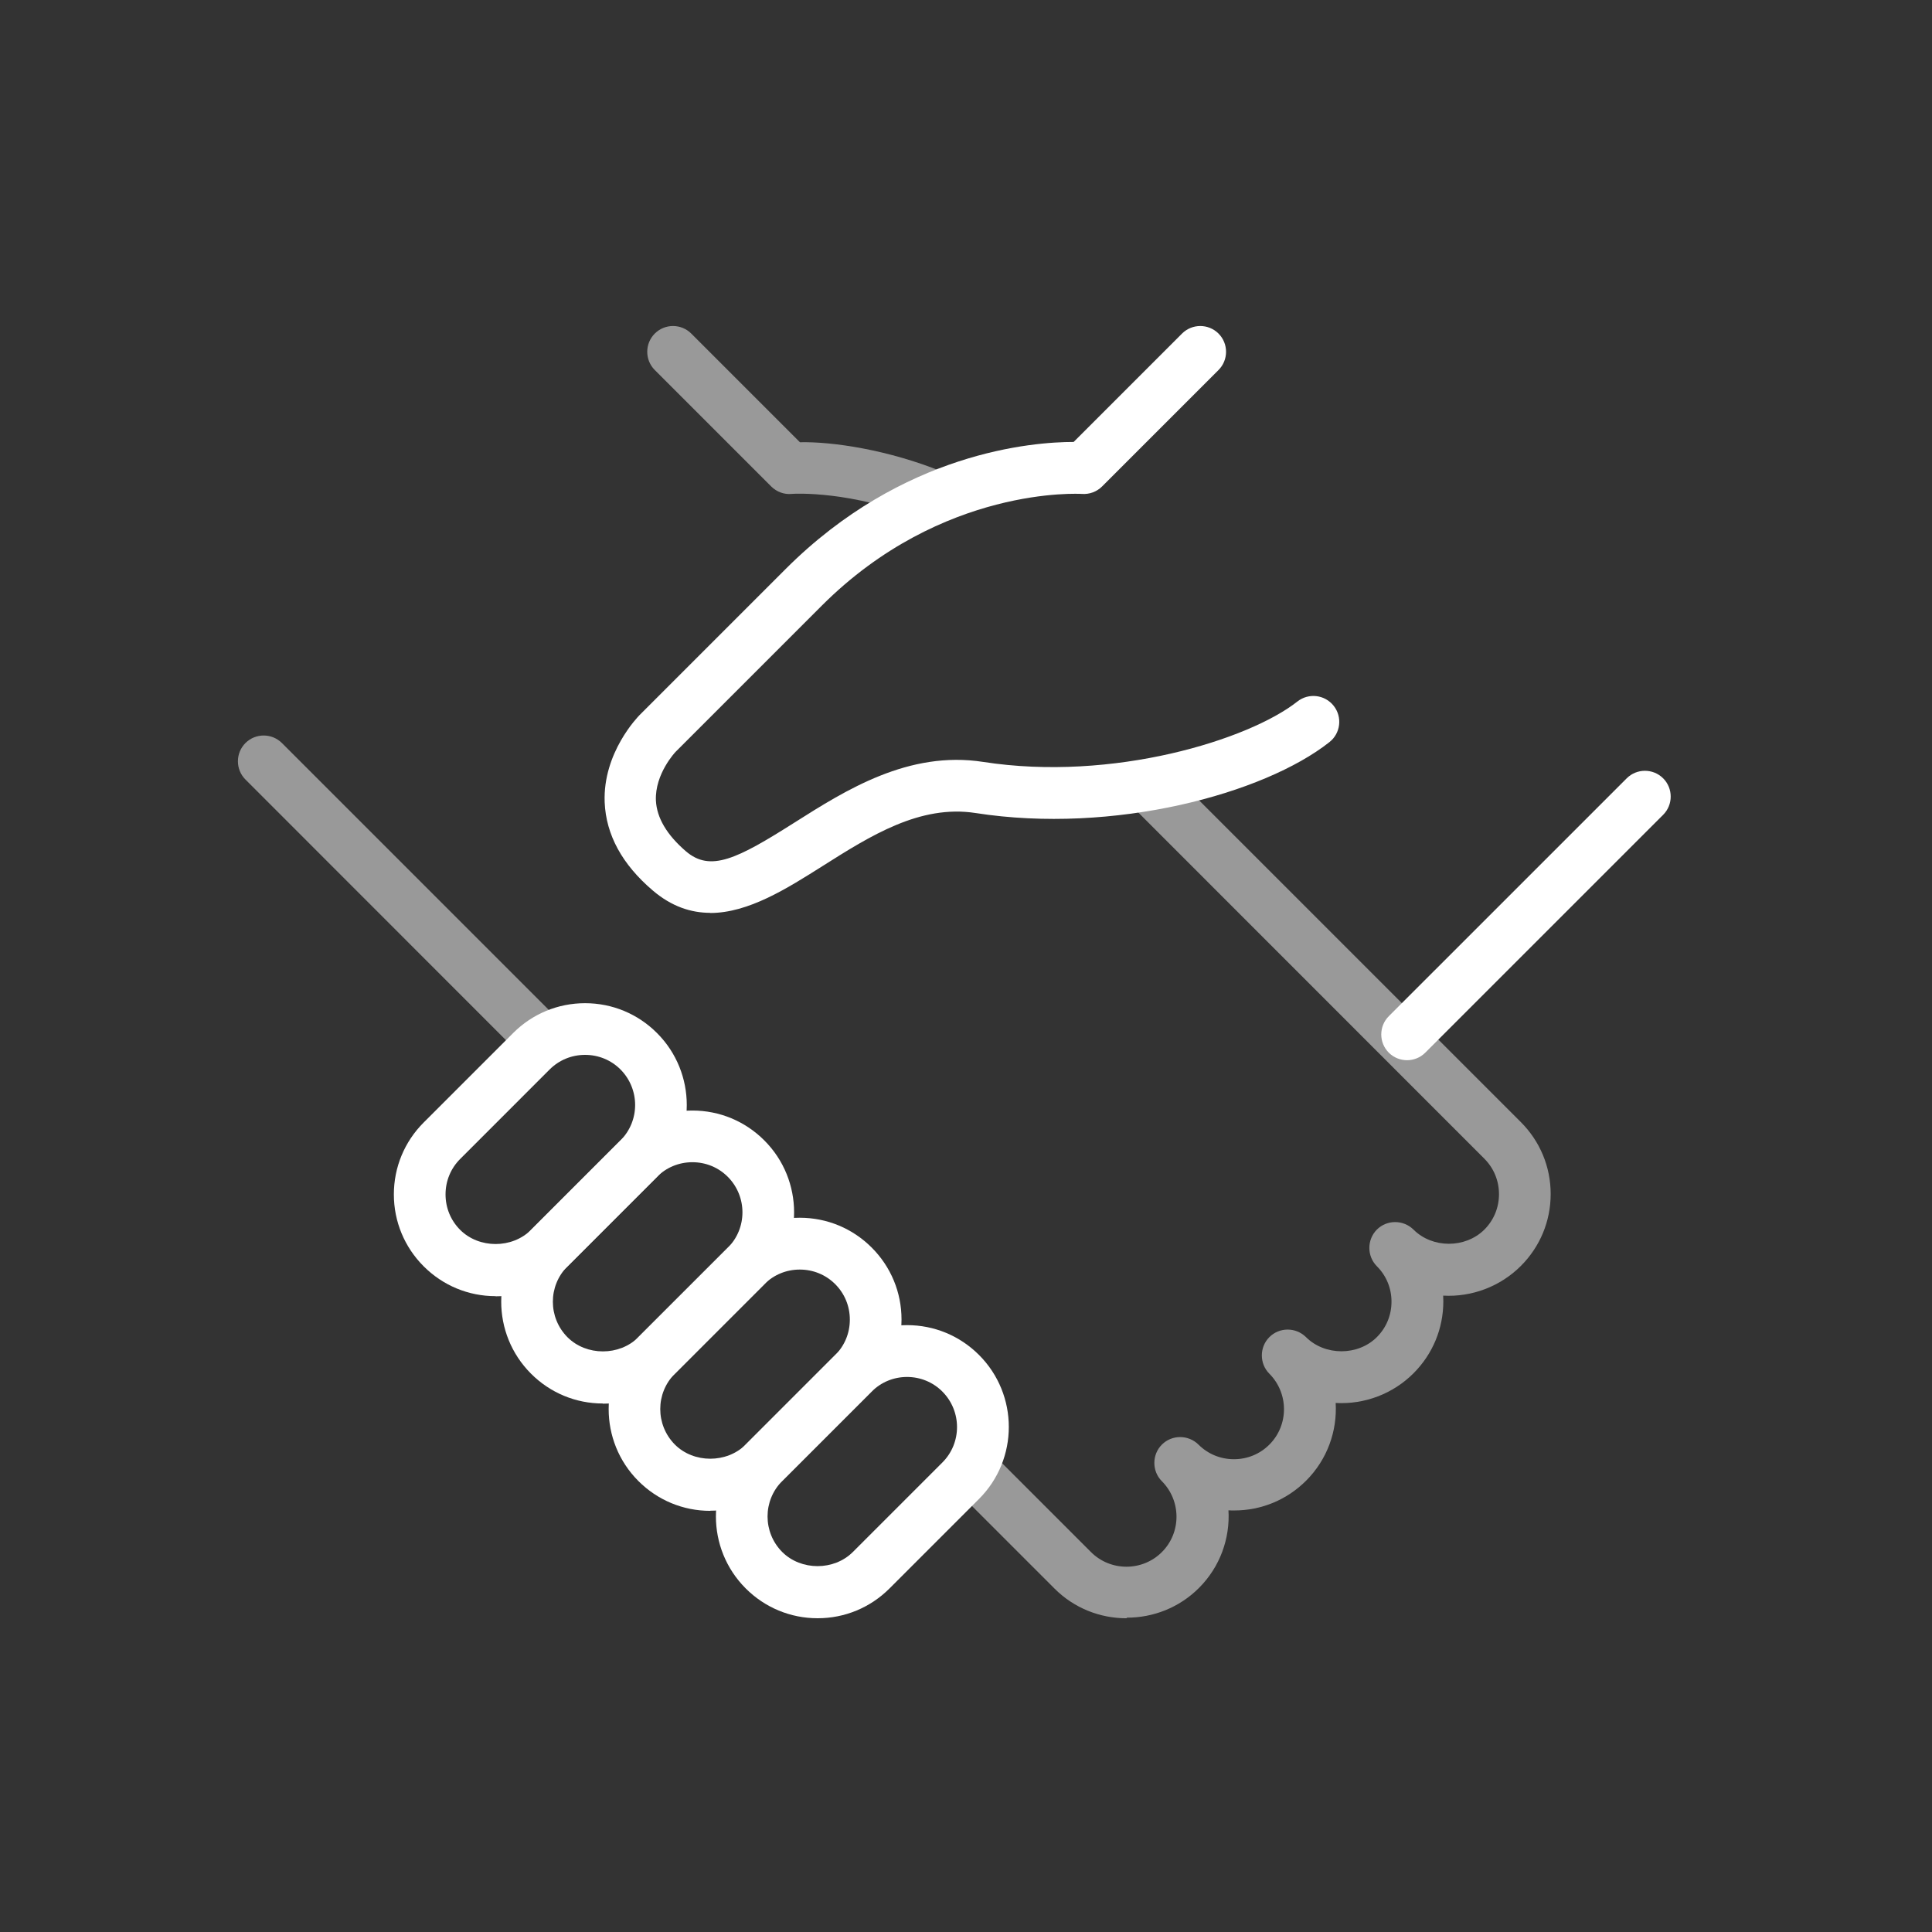 <svg width="80" height="80" viewBox="0 0 80 80" fill="none" xmlns="http://www.w3.org/2000/svg">
<rect x="0" y="0" width="80" height="80" fill="#333333" stroke="none"/>
<path d="M22.411 44.085C22.135 44.085 21.86 43.981 21.652 43.773L10.163 32.278C9.748 31.862 9.748 31.184 10.163 30.768C10.579 30.352 11.258 30.352 11.674 30.768L23.163 42.257C23.578 42.673 23.578 43.351 23.163 43.767C22.955 43.975 22.68 44.079 22.404 44.079L22.411 44.085Z" fill="white" fill-opacity="0.5"/>
<path d="M58.265 43.901C57.99 43.901 57.715 43.797 57.507 43.589C57.091 43.174 57.091 42.495 57.507 42.079L67.358 32.229C67.773 31.813 68.452 31.813 68.868 32.229C69.284 32.645 69.284 33.323 68.868 33.739L59.017 43.589C58.809 43.797 58.534 43.901 58.259 43.901H58.265Z" fill="white"/>
<path d="M46.643 67.009C45.561 67.009 44.485 66.599 43.666 65.78L39.96 62.074C39.544 61.658 39.544 60.98 39.96 60.564C40.376 60.148 41.055 60.148 41.471 60.564L45.176 64.269C45.983 65.076 47.304 65.076 48.111 64.269C48.918 63.462 48.918 62.148 48.111 61.334C47.903 61.127 47.799 60.851 47.799 60.576C47.799 60.301 47.903 60.026 48.111 59.818C48.527 59.402 49.205 59.402 49.627 59.818C50.019 60.209 50.538 60.423 51.095 60.423C51.651 60.423 52.171 60.209 52.562 59.818C53.369 59.011 53.369 57.696 52.562 56.883C52.354 56.675 52.25 56.4 52.25 56.125C52.25 55.85 52.354 55.575 52.562 55.367C52.978 54.951 53.657 54.951 54.078 55.367C54.861 56.149 56.231 56.149 57.013 55.367C57.405 54.975 57.619 54.456 57.619 53.899C57.619 53.343 57.405 52.823 57.013 52.432C56.806 52.224 56.702 51.949 56.702 51.674C56.702 51.398 56.806 51.123 57.013 50.915C57.429 50.5 58.108 50.5 58.53 50.915C59.312 51.698 60.676 51.698 61.465 50.915C61.856 50.524 62.07 50.004 62.07 49.448C62.07 48.892 61.856 48.372 61.465 47.98L47.114 33.624C46.698 33.208 46.698 32.529 47.114 32.114C47.53 31.698 48.209 31.698 48.624 32.114L62.975 46.464C63.77 47.259 64.21 48.317 64.21 49.442C64.21 50.567 63.77 51.625 62.975 52.42C62.125 53.27 60.945 53.716 59.759 53.649C59.759 53.728 59.765 53.807 59.765 53.887C59.765 55.012 59.325 56.07 58.53 56.865C57.68 57.715 56.506 58.161 55.307 58.094C55.375 59.249 54.965 60.429 54.085 61.31C53.29 62.105 52.232 62.545 51.107 62.545C51.027 62.545 50.948 62.545 50.868 62.539C50.936 63.695 50.526 64.875 49.645 65.755C48.826 66.574 47.744 66.984 46.668 66.984L46.643 67.009Z" fill="white" fill-opacity="0.5"/>
<path d="M20.521 53.671C19.396 53.671 18.339 53.231 17.544 52.436C16.749 51.641 16.309 50.583 16.309 49.458C16.309 48.333 16.749 47.275 17.544 46.48L21.249 42.775C22.044 41.98 23.102 41.54 24.227 41.54C25.352 41.54 26.41 41.98 27.204 42.775C28.849 44.42 28.849 47.092 27.204 48.737L23.499 52.442C22.704 53.237 21.646 53.677 20.521 53.677V53.671ZM24.227 43.68C23.67 43.68 23.151 43.894 22.759 44.285L19.054 47.991C18.663 48.382 18.449 48.902 18.449 49.458C18.449 50.015 18.663 50.534 19.054 50.926C19.837 51.708 21.206 51.708 21.989 50.926L25.694 47.22C26.501 46.413 26.501 45.099 25.694 44.285C25.303 43.894 24.783 43.68 24.227 43.68Z" fill="white"/>
<path d="M24.965 58.116C23.84 58.116 22.782 57.676 21.988 56.881C20.343 55.236 20.343 52.565 21.988 50.926L25.693 47.221C26.488 46.426 27.546 45.985 28.671 45.985C29.796 45.985 30.853 46.426 31.648 47.221C33.293 48.865 33.293 51.537 31.648 53.182L27.943 56.887C27.148 57.682 26.09 58.123 24.965 58.123V58.116ZM28.671 48.125C28.114 48.125 27.594 48.339 27.203 48.731L23.498 52.436C22.691 53.243 22.691 54.558 23.498 55.371C24.28 56.154 25.65 56.154 26.433 55.371L30.138 51.666C30.945 50.858 30.945 49.544 30.138 48.731C29.747 48.339 29.227 48.125 28.671 48.125Z" fill="white"/>
<path d="M29.412 62.561C28.287 62.561 27.229 62.121 26.434 61.326C24.79 59.681 24.796 57.009 26.434 55.364L30.14 51.659C30.935 50.864 31.992 50.424 33.117 50.424C34.242 50.424 35.3 50.864 36.095 51.659C36.89 52.454 37.33 53.512 37.33 54.637C37.33 55.762 36.89 56.819 36.095 57.614L32.39 61.32C31.595 62.115 30.537 62.555 29.412 62.555V62.561ZM33.117 52.57C32.561 52.57 32.041 52.784 31.65 53.175L27.945 56.881C27.138 57.688 27.138 59.002 27.945 59.816C28.727 60.598 30.091 60.598 30.88 59.816L34.585 56.11C34.976 55.719 35.19 55.199 35.19 54.643C35.19 54.086 34.976 53.567 34.585 53.175C34.194 52.784 33.674 52.57 33.117 52.57Z" fill="white"/>
<path d="M33.856 67.008C32.731 67.008 31.673 66.568 30.878 65.773C29.233 64.128 29.233 61.456 30.878 59.812L34.584 56.106C35.378 55.311 36.436 54.871 37.561 54.871C38.686 54.871 39.744 55.311 40.539 56.106C42.184 57.751 42.184 60.423 40.539 62.068L36.834 65.773C36.039 66.568 34.981 67.008 33.856 67.008ZM37.561 57.017C37.005 57.017 36.485 57.231 36.094 57.623L32.388 61.328C31.581 62.135 31.581 63.45 32.388 64.263C33.171 65.046 34.535 65.046 35.317 64.263L39.023 60.557C39.83 59.75 39.83 58.436 39.023 57.623C38.631 57.231 38.111 57.017 37.555 57.017H37.561Z" fill="white"/>
<path d="M38.638 21.602C38.504 21.602 38.369 21.577 38.235 21.522C35.269 20.311 32.897 20.44 32.781 20.452C32.469 20.483 32.157 20.366 31.931 20.14L27.113 15.322C26.697 14.906 26.697 14.228 27.113 13.812C27.528 13.396 28.207 13.396 28.623 13.812L33.123 18.312C34.468 18.282 36.786 18.624 39.036 19.541C39.586 19.767 39.843 20.391 39.623 20.935C39.452 21.351 39.054 21.602 38.632 21.602H38.638Z" fill="white" fill-opacity="0.5"/>
<path d="M29.416 37.799C28.609 37.799 27.808 37.536 27.032 36.875C25.76 35.793 25.093 34.564 25.038 33.219C24.959 31.165 26.414 29.685 26.475 29.618L32.529 23.564C37.383 18.709 42.776 18.3 44.458 18.3L48.946 13.812C49.361 13.396 50.04 13.396 50.456 13.812C50.872 14.228 50.872 14.906 50.456 15.322L45.638 20.14C45.418 20.36 45.112 20.477 44.794 20.452C44.739 20.452 39.016 20.091 34.026 25.081L27.973 31.134C27.973 31.134 27.111 32.039 27.16 33.152C27.197 33.867 27.613 34.57 28.401 35.249C29.416 36.117 30.505 35.579 32.914 34.051C35.011 32.724 37.622 31.067 40.716 31.55C46.084 32.381 51.715 30.633 53.721 29.049C54.186 28.682 54.858 28.762 55.225 29.226C55.592 29.691 55.513 30.364 55.048 30.73C52.339 32.87 46.115 34.558 40.392 33.665C38.093 33.311 36.044 34.607 34.063 35.86C32.59 36.79 30.994 37.805 29.404 37.805L29.416 37.799Z" fill="white"/>
</svg>
